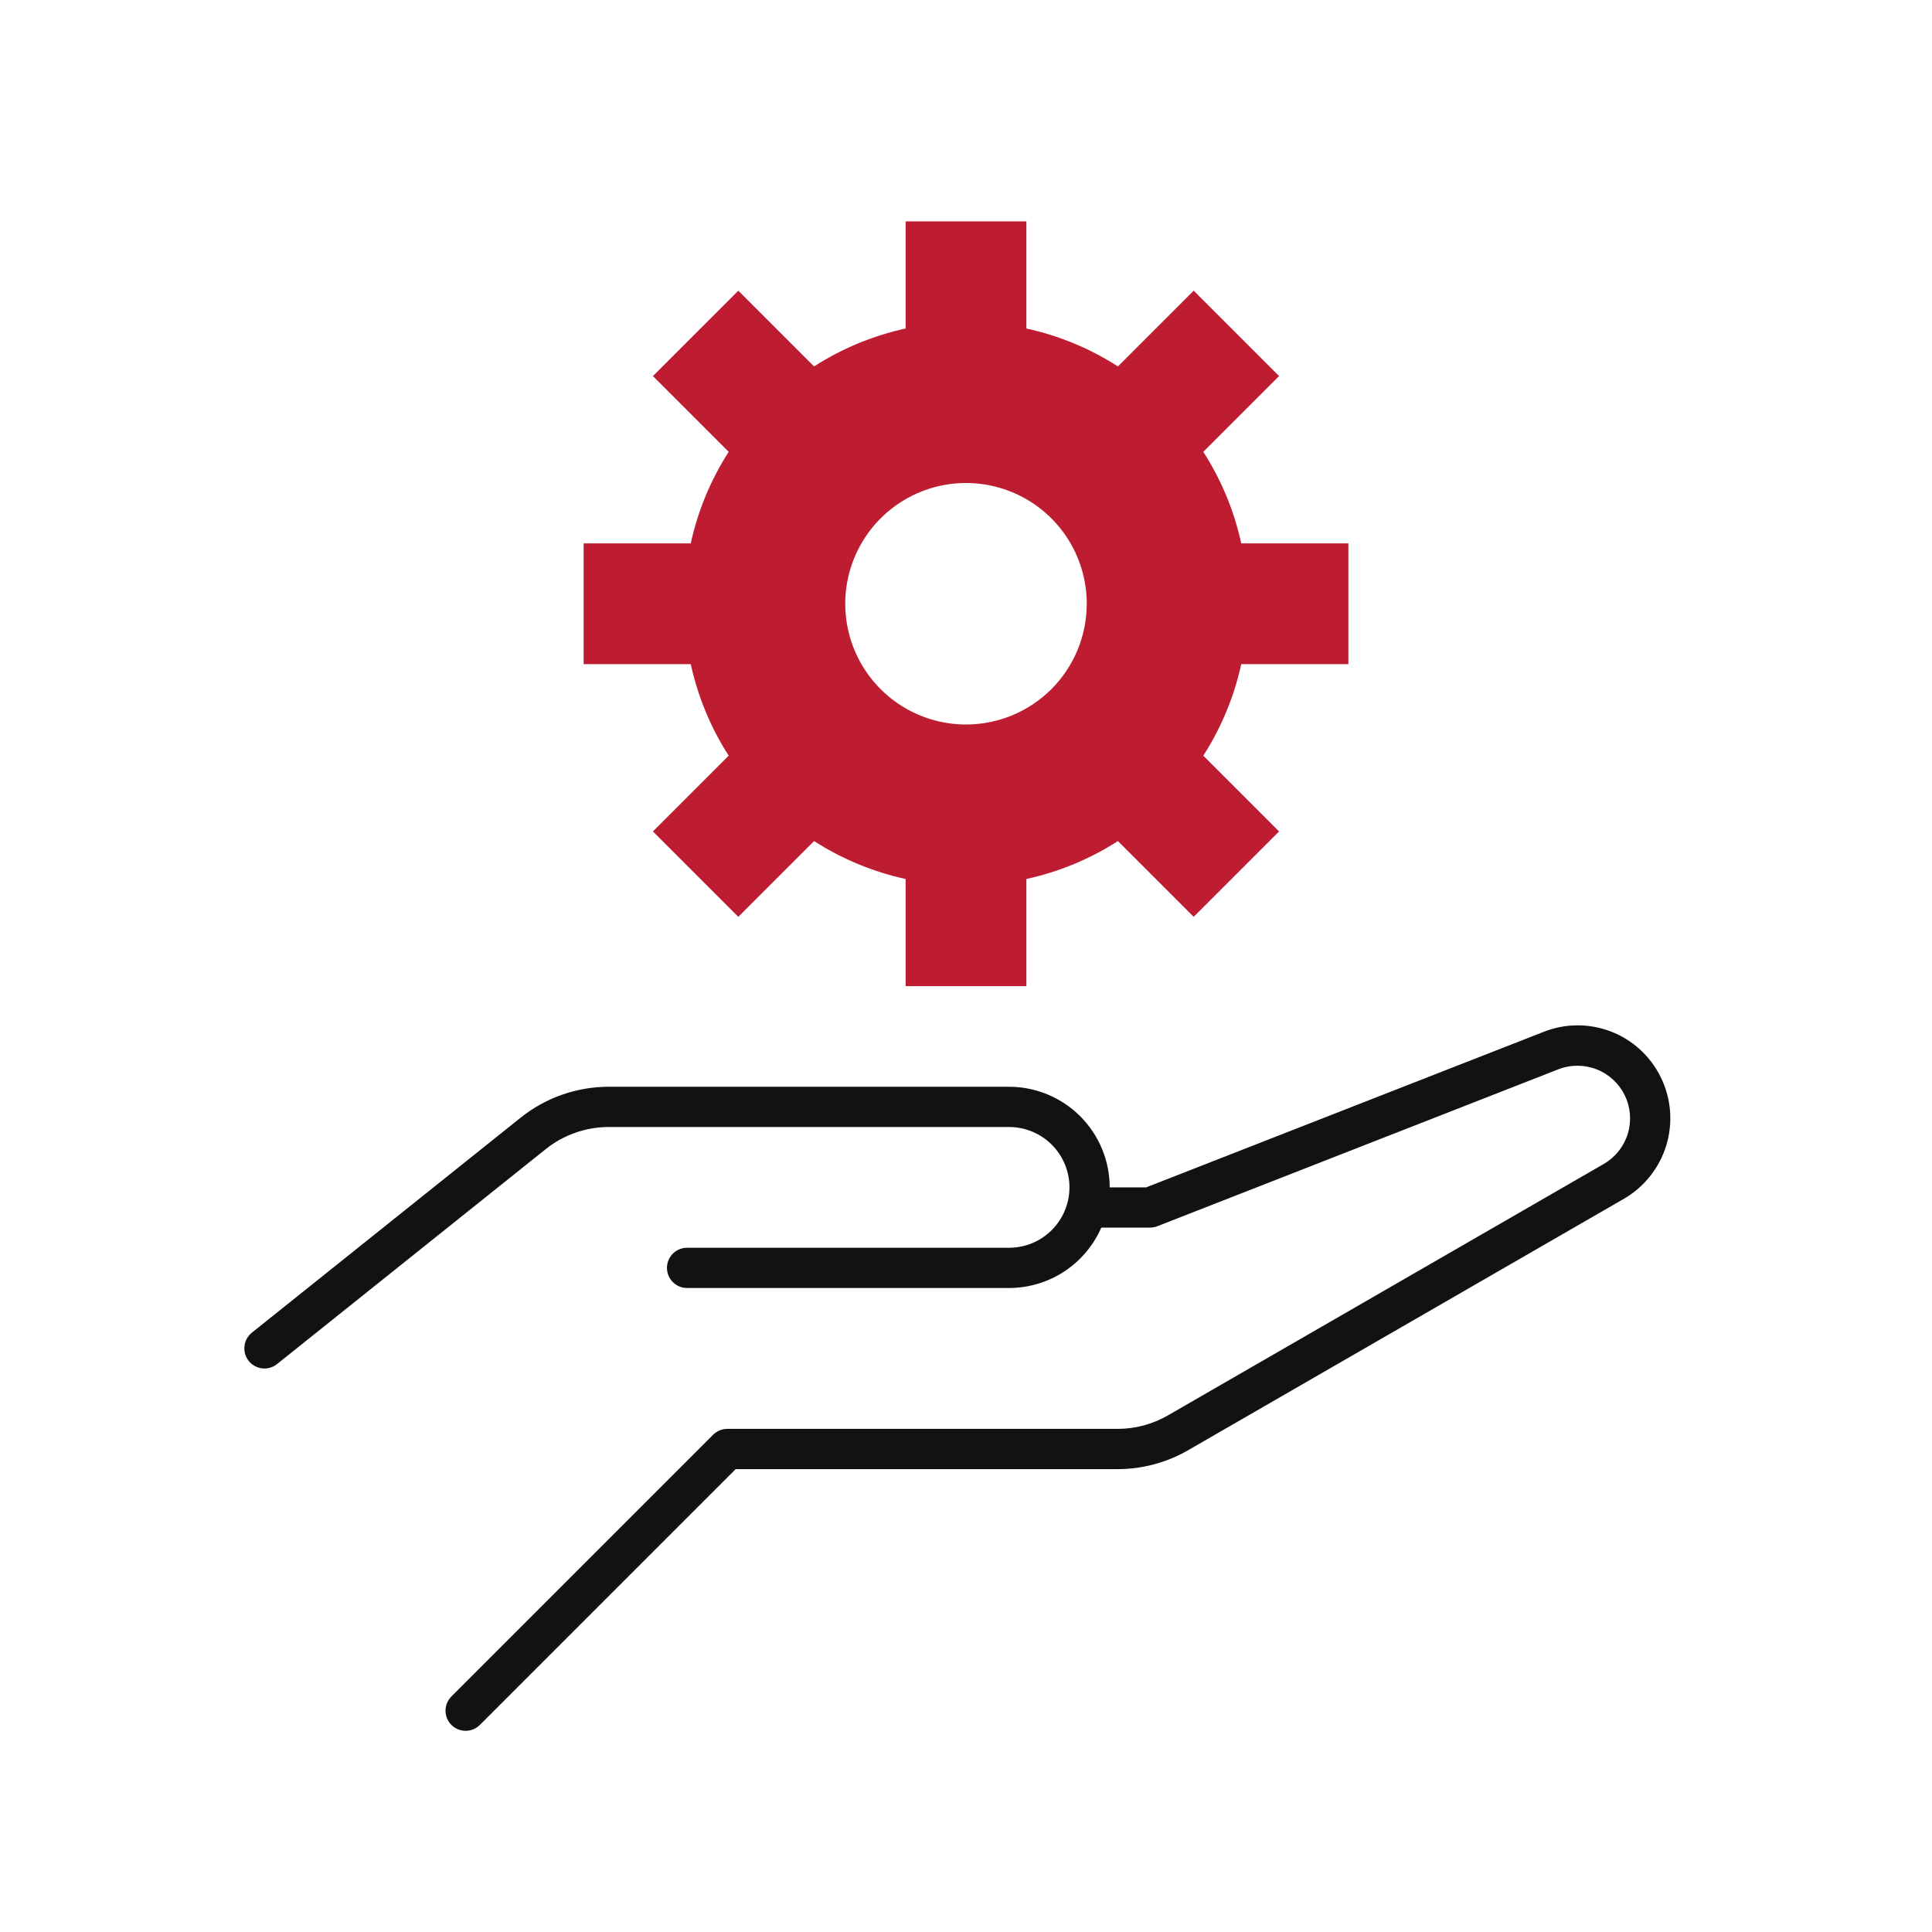 <svg width="60" height="60" viewBox="0 0 60 60" fill="none" xmlns="http://www.w3.org/2000/svg">
<path d="M41.875 20.625V16.875H38.548C38.327 15.865 37.929 14.902 37.37 14.032L39.723 11.679L37.071 9.027L34.718 11.38C33.848 10.821 32.885 10.423 31.875 10.202V6.875H28.125V10.202C27.115 10.423 26.152 10.821 25.282 11.38L22.929 9.027L20.277 11.679L22.63 14.032C22.071 14.902 21.673 15.865 21.452 16.875H18.125V20.625H21.452C21.673 21.635 22.071 22.598 22.63 23.468L20.277 25.821L22.929 28.473L25.282 26.12C26.152 26.679 27.115 27.077 28.125 27.298V30.625H31.875V27.298C32.885 27.077 33.848 26.679 34.718 26.12L37.071 28.473L39.723 25.821L37.37 23.468C37.929 22.598 38.327 21.635 38.548 20.625H41.875ZM30 22.5C29.258 22.5 28.533 22.28 27.917 21.868C27.3 21.456 26.819 20.87 26.535 20.185C26.252 19.5 26.177 18.746 26.322 18.018C26.467 17.291 26.824 16.623 27.348 16.098C27.873 15.574 28.541 15.217 29.268 15.072C29.996 14.927 30.75 15.002 31.435 15.286C32.12 15.569 32.706 16.05 33.118 16.667C33.53 17.283 33.75 18.008 33.75 18.75C33.75 19.745 33.355 20.698 32.652 21.402C31.948 22.105 30.995 22.5 30 22.5Z" fill="#BE1D31"/>
<path d="M51.57 33.441C51.25 32.795 50.7 32.293 50.027 32.034C49.354 31.776 48.609 31.779 47.939 32.045L35.595 36.875H34.463C34.462 36.047 34.132 35.252 33.547 34.666C32.961 34.081 32.166 33.751 31.338 33.75H18.903C17.91 33.751 16.947 34.089 16.17 34.709L7.822 41.387C7.693 41.49 7.61 41.641 7.592 41.806C7.573 41.971 7.621 42.136 7.725 42.266C7.828 42.395 7.979 42.478 8.144 42.496C8.309 42.514 8.474 42.467 8.603 42.363L16.951 35.685C17.506 35.242 18.194 35.001 18.903 35H31.338C31.835 35 32.312 35.198 32.664 35.549C33.015 35.901 33.213 36.378 33.213 36.875C33.213 37.372 33.015 37.849 32.664 38.201C32.312 38.553 31.835 38.75 31.338 38.75H21.338C21.172 38.75 21.013 38.816 20.896 38.933C20.779 39.05 20.713 39.209 20.713 39.375C20.713 39.541 20.779 39.7 20.896 39.817C21.013 39.934 21.172 40 21.338 40H31.338C31.946 39.999 32.54 39.822 33.049 39.489C33.557 39.156 33.958 38.682 34.201 38.125H35.713C35.791 38.125 35.868 38.111 35.941 38.082L48.394 33.209C48.778 33.059 49.204 33.06 49.588 33.211C49.971 33.362 50.284 33.652 50.462 34.023C50.641 34.395 50.673 34.82 50.551 35.214C50.429 35.608 50.163 35.941 49.806 36.148L36.27 43.957C35.795 44.231 35.257 44.375 34.709 44.375H22.588C22.422 44.375 22.263 44.441 22.146 44.558L14.021 52.683C13.963 52.741 13.916 52.81 13.884 52.886C13.853 52.962 13.836 53.043 13.836 53.126C13.836 53.208 13.852 53.289 13.883 53.365C13.915 53.442 13.961 53.511 14.019 53.569C14.077 53.627 14.146 53.673 14.222 53.705C14.299 53.736 14.38 53.752 14.462 53.752C14.545 53.752 14.626 53.735 14.702 53.704C14.778 53.672 14.847 53.625 14.905 53.567L22.847 45.625H34.709C35.476 45.625 36.23 45.423 36.895 45.04L50.431 37.23C51.067 36.862 51.539 36.265 51.751 35.561C51.963 34.858 51.898 34.099 51.57 33.441Z" fill="#101214"/>
</svg>
